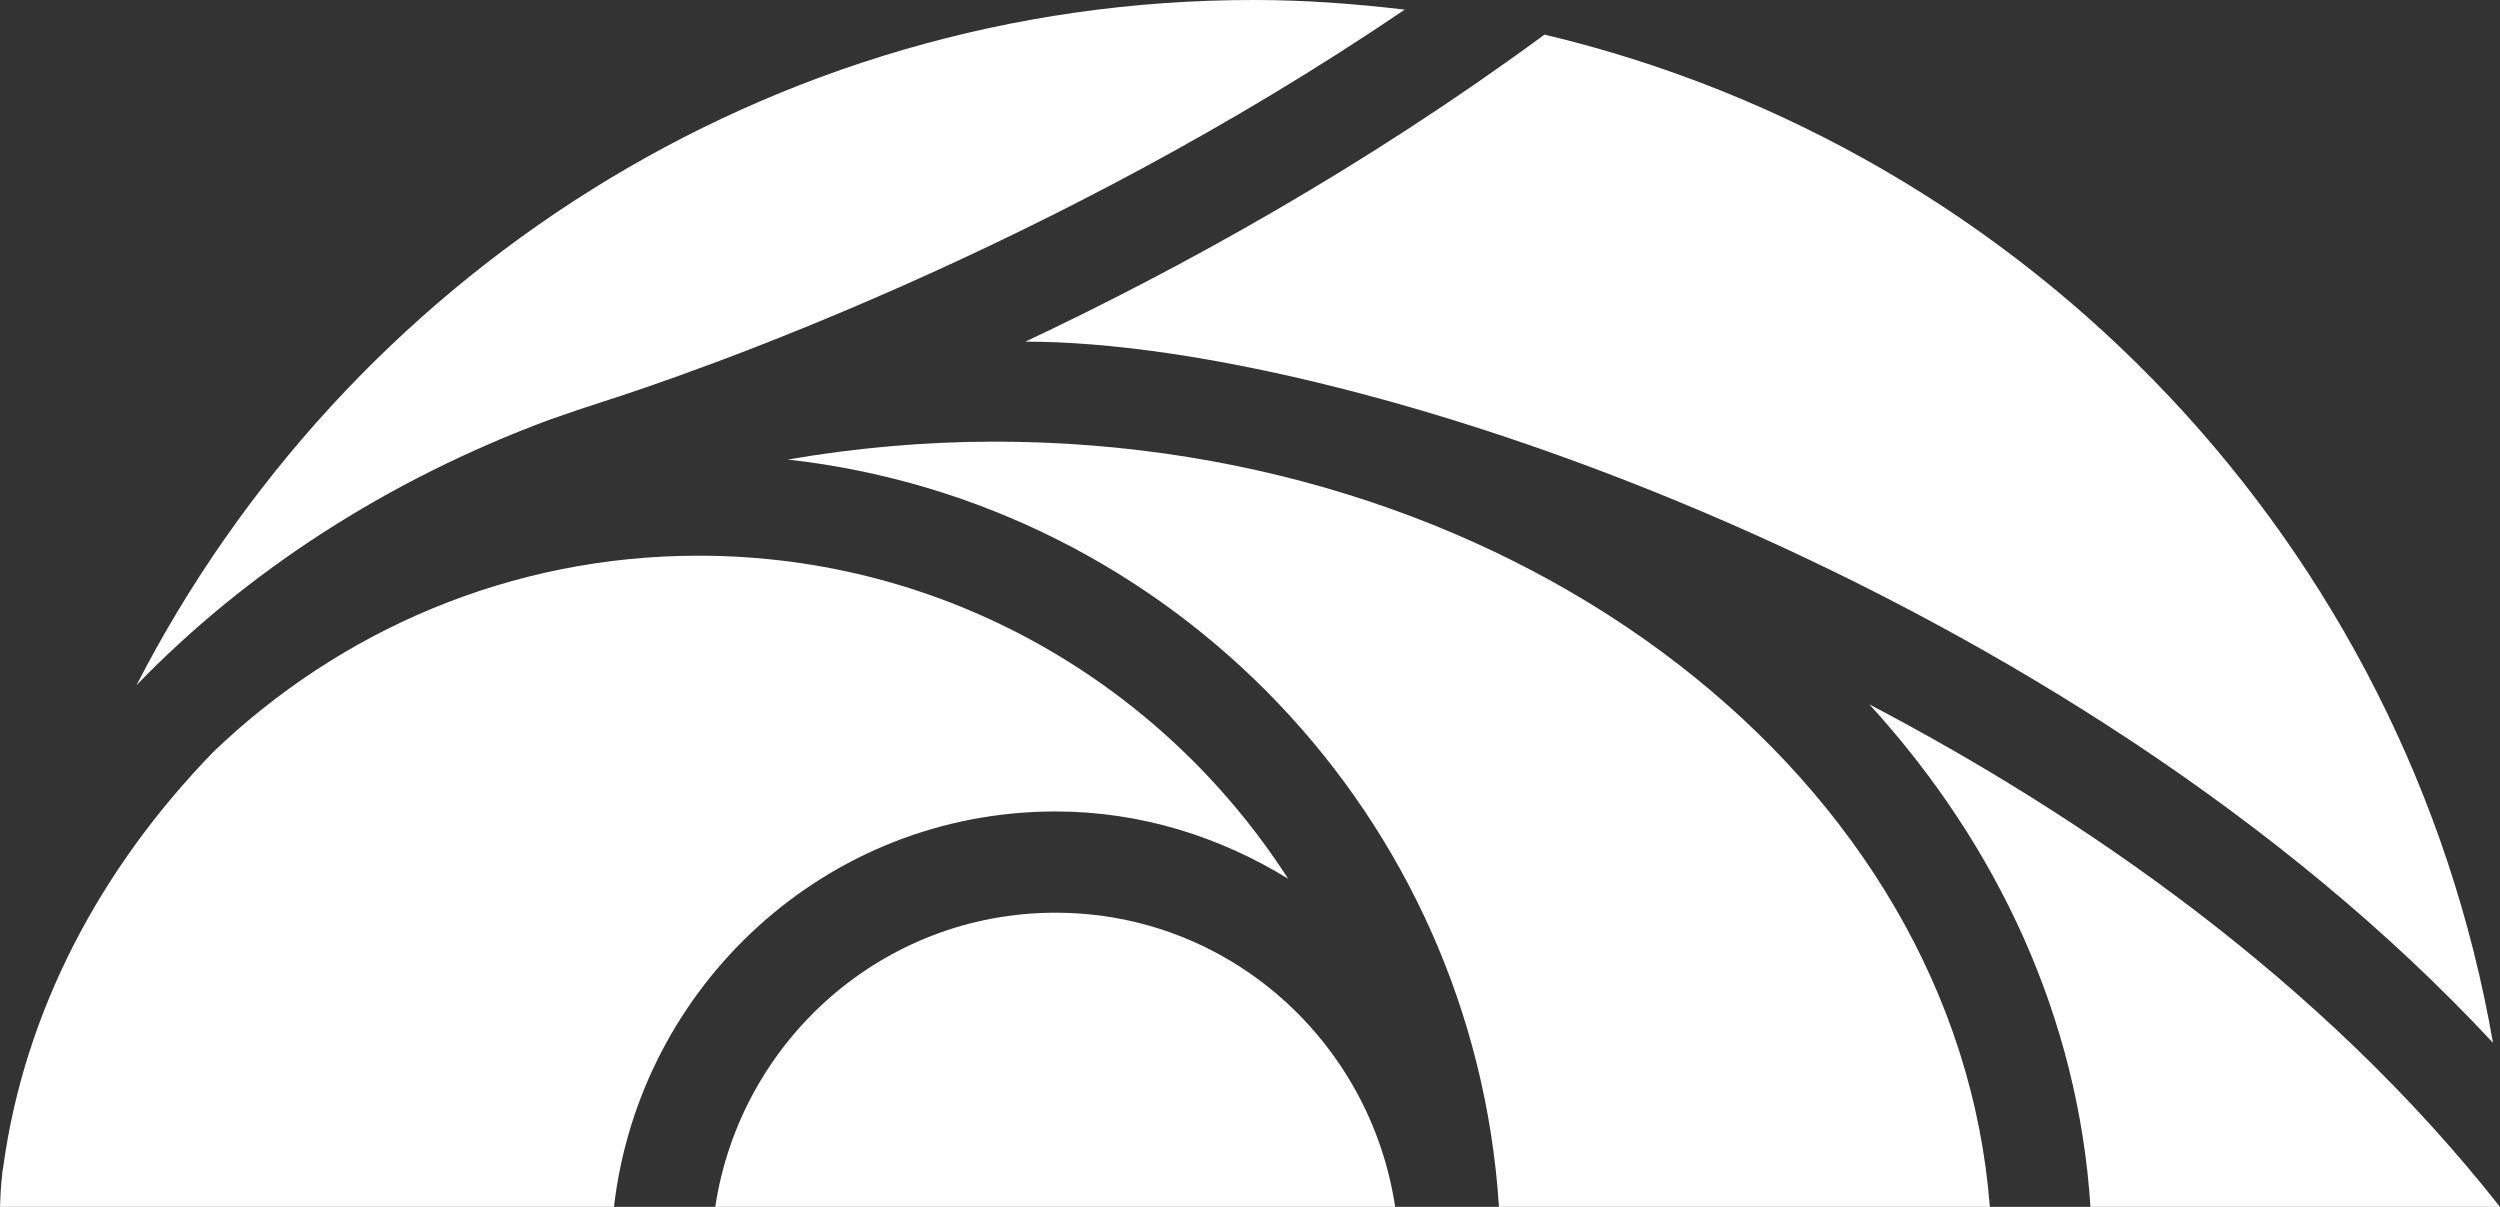 <svg width="58" height="28" viewBox="0 0 58 28" fill="none" xmlns="http://www.w3.org/2000/svg">
<rect x="0" y="0" width="58" height="28" fill="#333333" stroke="none"/>
<g clip-path="url(#clip0_1375_30)">
<path d="M35.832 0.803C31.668 3.866 27.416 6.216 23.789 7.926C31.639 7.926 48.098 13.724 57.837 24.193C55.845 12.684 47.102 3.478 35.832 0.803ZM16.206 12.892C11.836 12.892 7.88 14.632 4.952 17.442C2.32 20.149 0.566 23.464 0.074 27.079C0.058 27.152 0.048 27.227 0.046 27.302C0.014 27.525 0.014 27.762 0 28H14.244C14.839 22.855 19.18 18.826 24.487 18.826C26.48 18.826 28.31 19.42 29.884 20.386C26.984 15.882 21.946 12.892 16.206 12.892Z" fill="white"/>
<path d="M16.594 28H32.368C31.788 24.149 28.502 21.175 24.487 21.175C20.474 21.175 17.174 24.149 16.594 28ZM3.167 15.896C5.71 13.264 8.981 11.138 12.742 9.74C13.159 9.591 13.56 9.458 13.976 9.323C16.028 8.669 24.398 5.784 32.59 0.223C31.445 0.089 30.287 2.39428e-05 29.113 2.39428e-05C17.797 -0.014 8.013 6.468 3.167 15.896Z" fill="white"/>
<path d="M23.075 10.246C21.426 10.246 19.834 10.395 18.274 10.661C27.193 11.658 34.197 18.96 34.776 28H46.164C45.407 18.111 35.356 10.246 23.075 10.246ZM43.37 16.342C46.358 19.614 48.216 23.627 48.499 28H58C53.822 22.692 48.247 18.9 43.37 16.342Z" fill="white"/>
</g>
<defs>
<clipPath id="clip0_1375_30">
<rect width="58" height="28" fill="white"/>
</clipPath>
</defs>
</svg>
